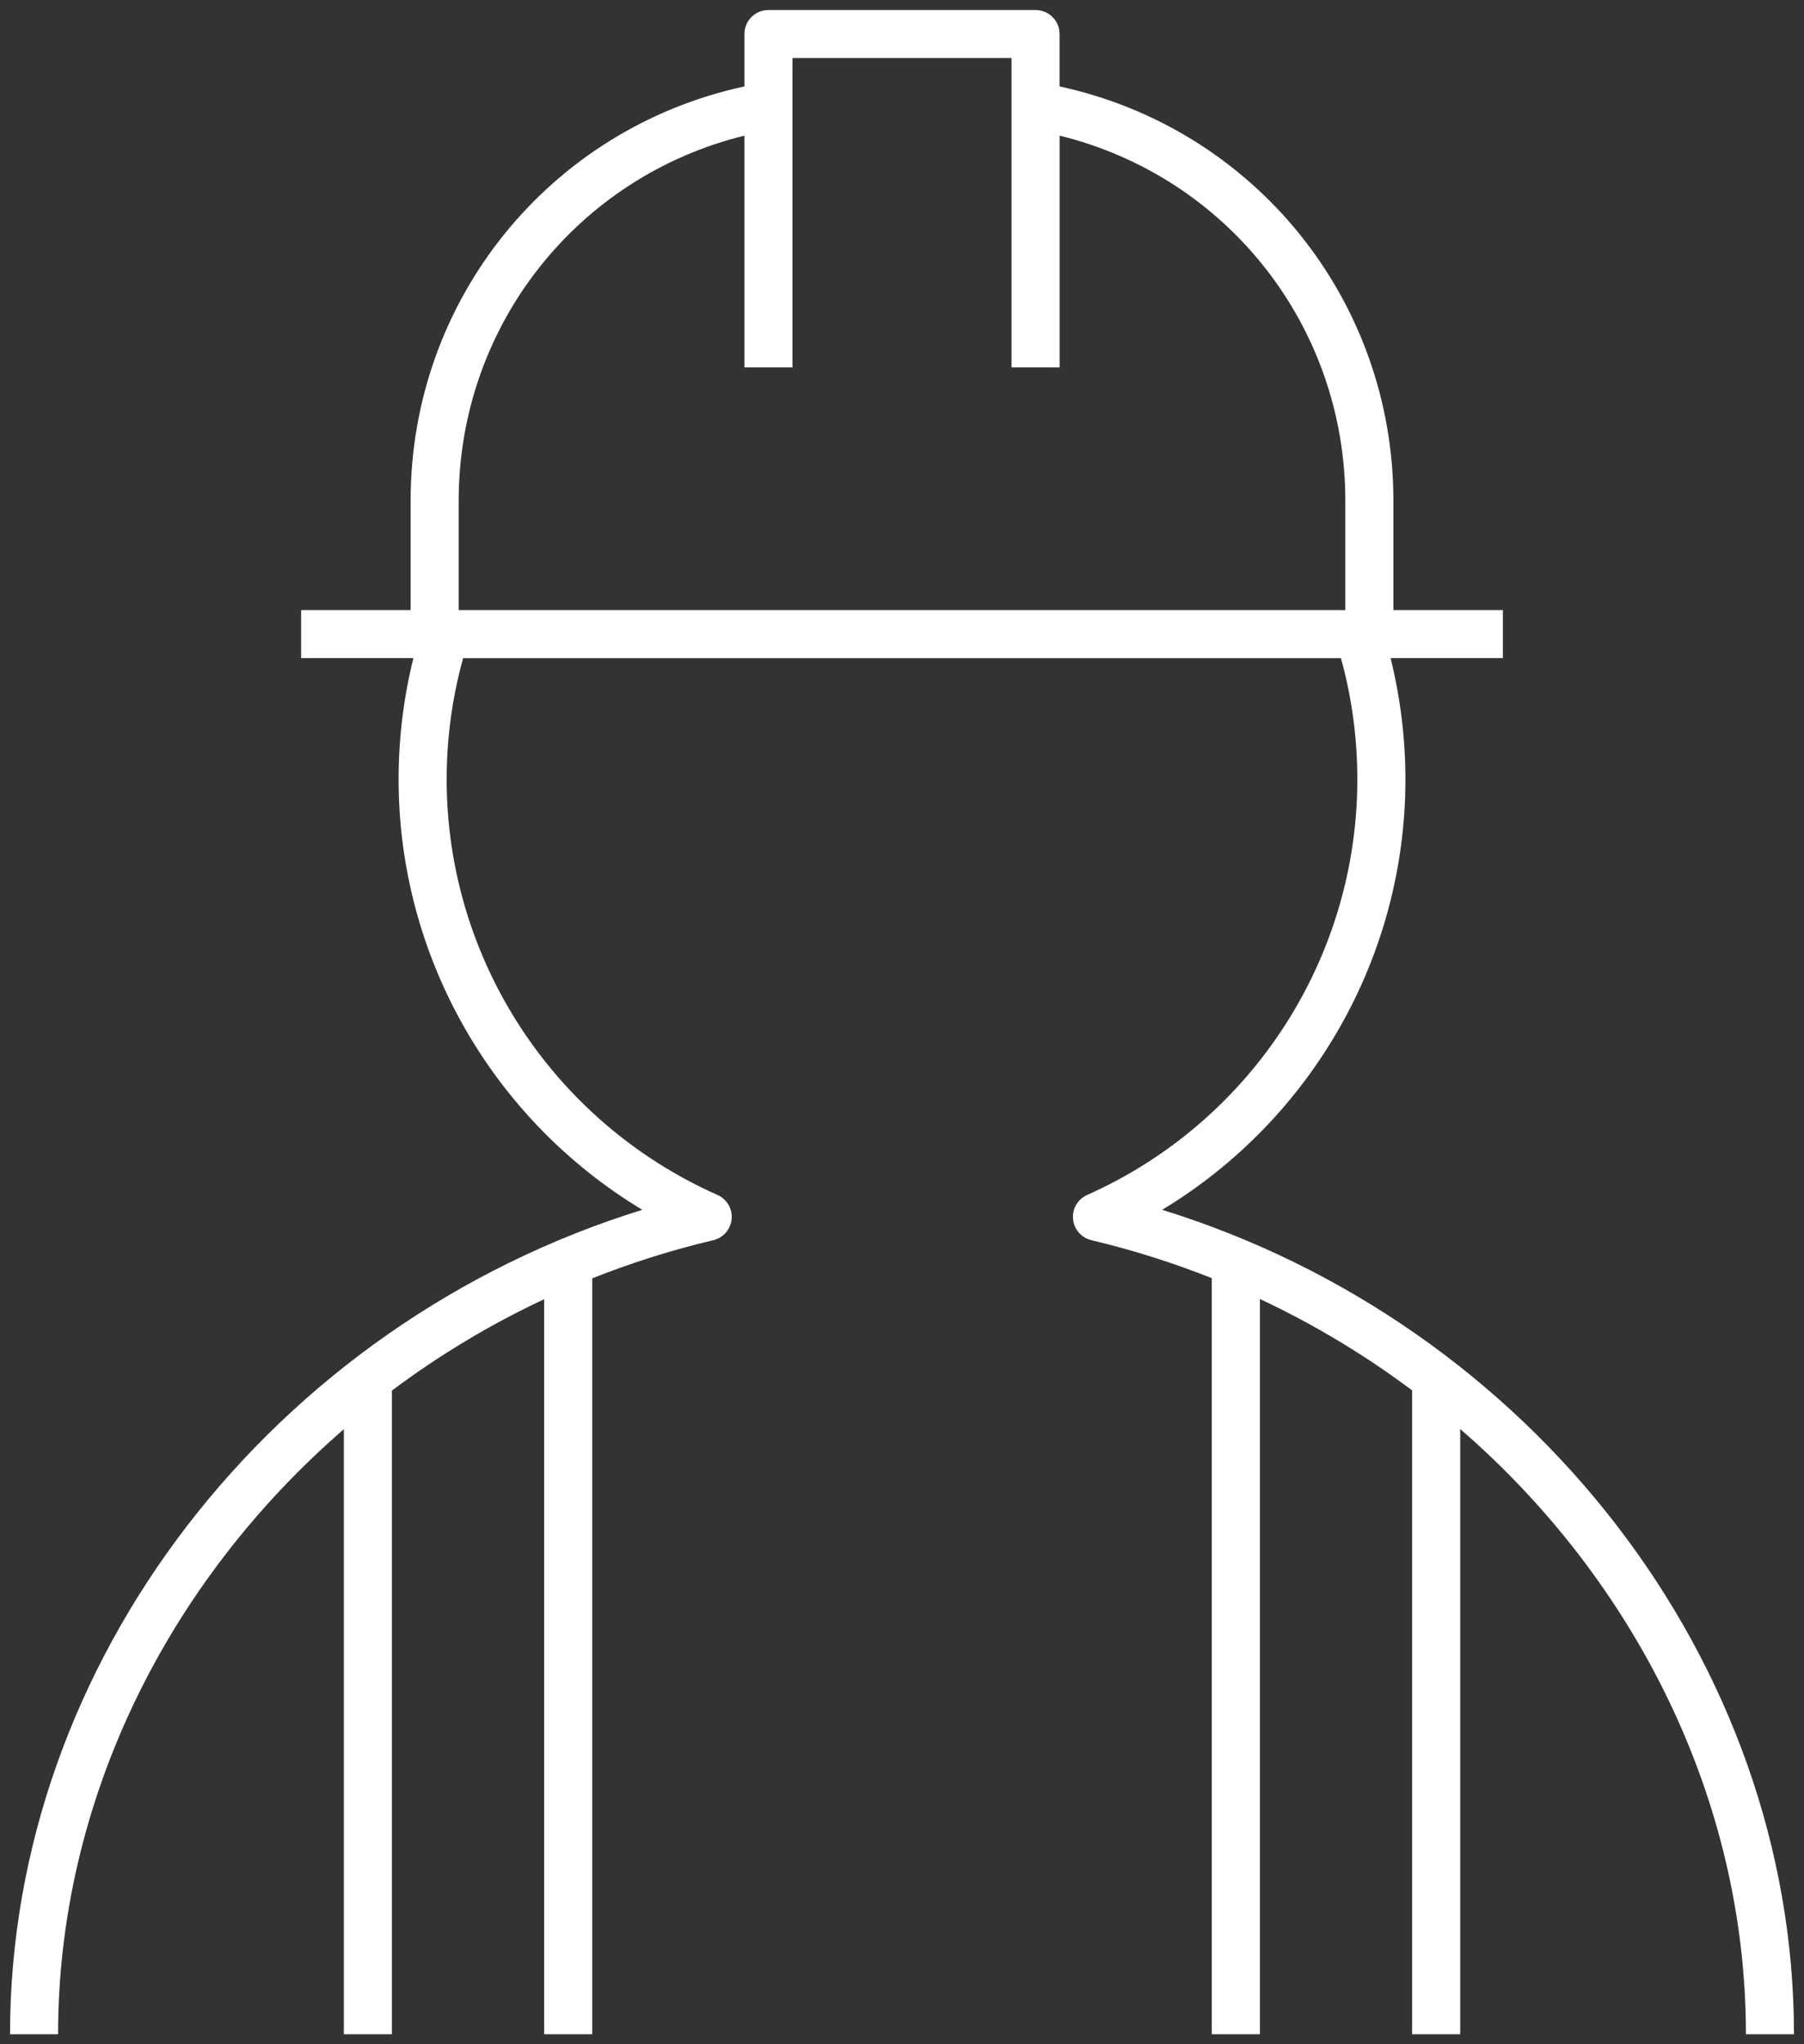 <?xml version="1.0" encoding="UTF-8"?>
<svg xmlns="http://www.w3.org/2000/svg" width="90" height="102" viewBox="0 0 90 102" fill="none">
  <rect x="0" y="0" width="90" height="102" fill="#333333" stroke="none"/>
  <path d="M89.5 101.5H87.102C87.102 89.85 81.633 78.915 72.849 71.303V101.5H70.448V69.374C68.103 67.617 65.558 66.084 62.857 64.816V101.5H60.455V63.775C58.523 63.01 56.518 62.371 54.45 61.882C53.95 61.762 53.58 61.34 53.534 60.827C53.484 60.318 53.767 59.833 54.24 59.623C62.427 55.974 67.716 47.84 67.716 38.894C67.716 36.828 67.443 34.795 66.897 32.839H23.106C22.56 34.799 22.284 36.831 22.284 38.894C22.284 47.843 27.586 55.98 35.794 59.623C36.263 59.829 36.55 60.318 36.5 60.827C36.453 61.34 36.083 61.762 35.584 61.882C33.505 62.371 31.49 63.013 29.545 63.785V101.5H27.147V64.826C24.442 66.093 21.897 67.627 19.552 69.384V101.5H17.154V71.313C8.364 78.925 2.898 89.853 2.898 101.5H0.5C0.5 82.92 13.594 66.08 32.043 60.365C24.569 55.864 19.886 47.736 19.886 38.891C19.886 36.835 20.135 34.802 20.625 32.836H15.023V30.441H20.485V24.985C20.485 14.948 27.427 6.412 37.139 4.312V1.698C37.139 1.036 37.675 0.5 38.338 0.5H51.662C52.325 0.5 52.861 1.036 52.861 1.698V4.312C62.57 6.415 69.515 14.951 69.515 24.985V30.441H74.978V32.836H69.375C69.861 34.802 70.115 36.835 70.115 38.891C70.115 47.73 65.441 55.857 57.98 60.365C76.42 66.08 89.5 82.924 89.5 101.5ZM22.883 30.441H67.117V24.985C67.117 16.262 61.205 8.817 52.864 6.768V18.331H50.463V2.895H39.537V18.331H37.139V6.768C28.799 8.817 22.883 16.262 22.883 24.985V30.441Z" fill="white"></path>
</svg>
